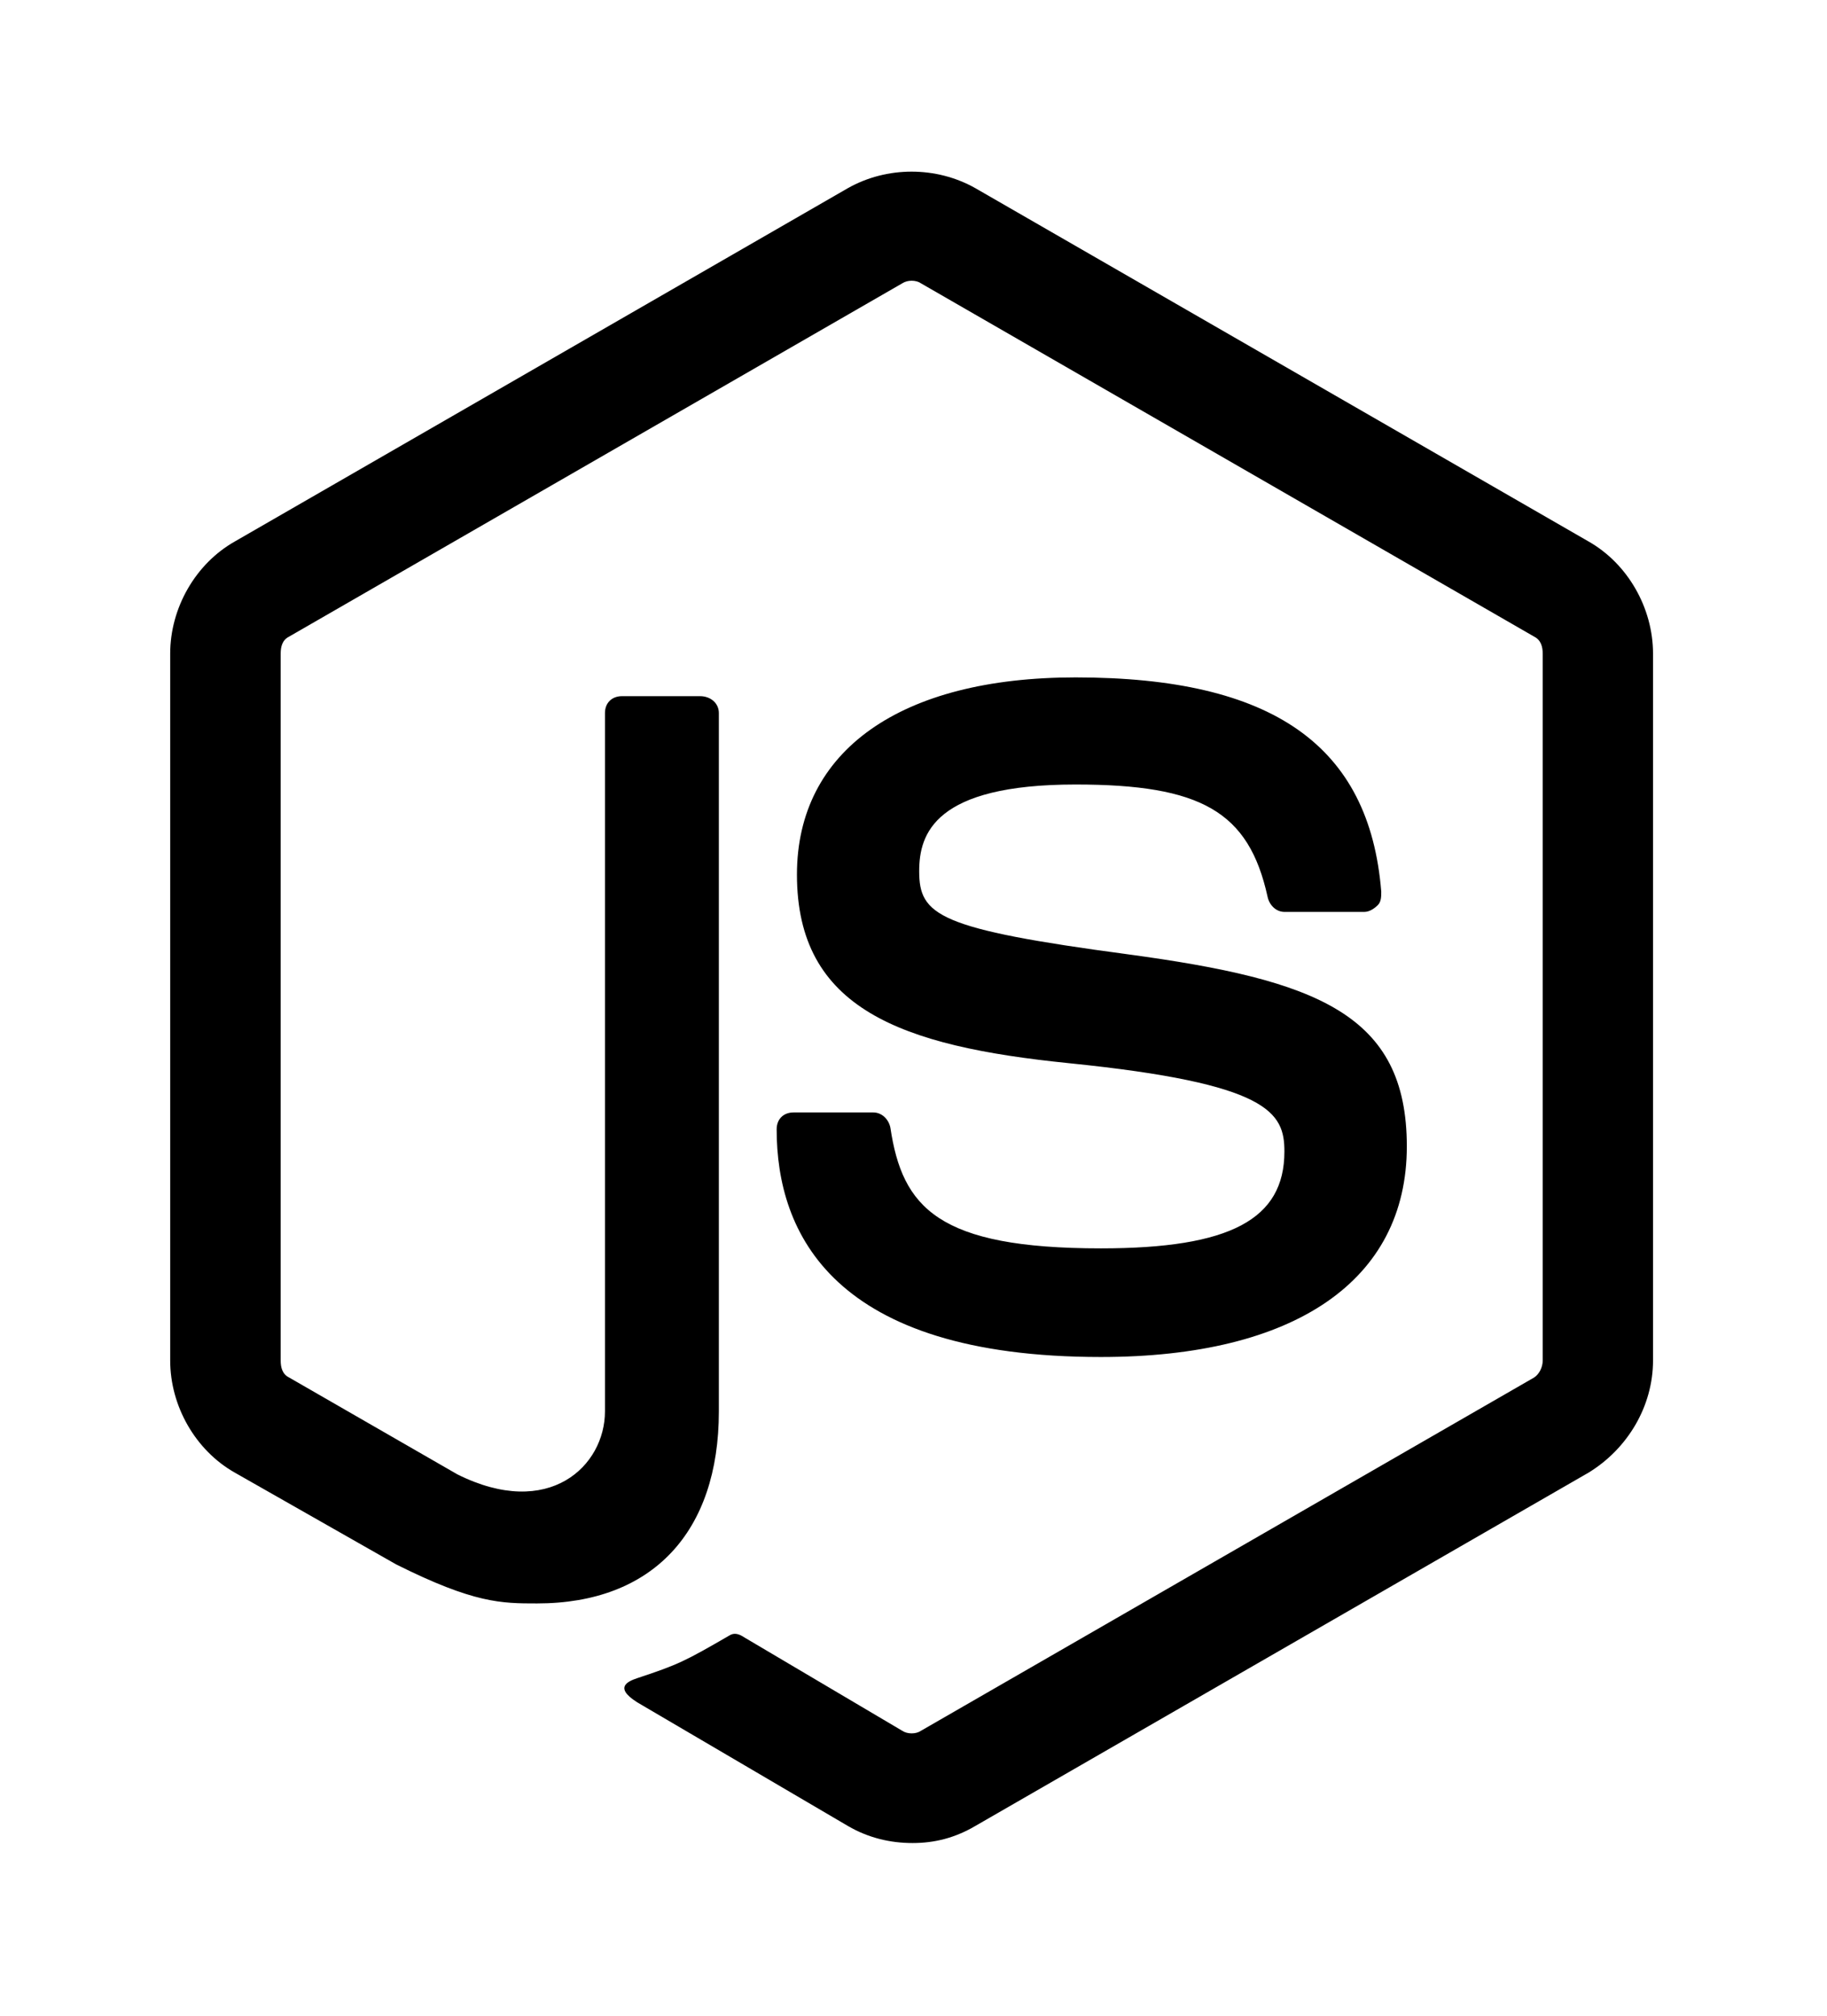 <?xml version='1.0' encoding='UTF-8'?>
<!-- This file was generated by dvisvgm 2.13.3 -->
<svg version='1.1' xmlns='http://www.w3.org/2000/svg' xmlns:xlink='http://www.w3.org/1999/xlink' viewBox='-194.872 -194.872 29.007 32'>
<title>\faNodeJs</title>
<desc Packages=''/>
<defs>
<path id='g0-14' d='M4.364 1.166C4.493 1.166 4.613 1.136 4.732 1.066L8.329-1.006C8.558-1.146 8.707-1.395 8.707-1.664V-5.808C8.707-6.077 8.558-6.336 8.329-6.466L4.732-8.538C4.503-8.667 4.214-8.667 3.985-8.538L.389-6.466C.159-6.336 .01-6.077 .01-5.808V-1.664C.01-1.395 .159-1.136 .389-1.006L1.335-.468C1.793-.239 1.953-.239 2.162-.239C2.839-.239 3.228-.658 3.228-1.365V-5.46C3.228-5.519 3.178-5.559 3.118-5.559H2.66C2.6-5.559 2.56-5.519 2.56-5.46V-1.365C2.56-1.046 2.232-.727 1.694-.996L.707-1.564C.667-1.584 .658-1.624 .658-1.664V-5.808C.658-5.848 .667-5.888 .707-5.908L4.304-7.98C4.334-8 4.384-8 4.413-7.98L8.01-5.908C8.05-5.888 8.06-5.848 8.06-5.808V-1.664C8.06-1.624 8.04-1.584 8.01-1.564L4.413 .508C4.384 .528 4.334 .528 4.304 .508L3.377-.04C3.347-.06 3.318-.07 3.288-.05C3.029 .1 2.989 .12 2.75 .199C2.69 .219 2.6 .259 2.78 .359L3.985 1.066C4.105 1.136 4.234 1.166 4.364 1.166ZM7.263-2.919C7.263-3.696 6.735-3.895 5.629-4.045C4.513-4.194 4.403-4.274 4.403-4.533C4.403-4.752 4.493-5.041 5.32-5.041C6.057-5.041 6.336-4.882 6.446-4.384C6.456-4.334 6.496-4.294 6.545-4.294H7.014C7.044-4.294 7.073-4.314 7.093-4.334S7.113-4.384 7.113-4.413C7.044-5.27 6.476-5.669 5.32-5.669C4.294-5.669 3.686-5.24 3.686-4.513C3.686-3.726 4.294-3.507 5.28-3.407C6.456-3.288 6.545-3.118 6.545-2.889C6.545-2.491 6.227-2.321 5.469-2.321C4.513-2.321 4.304-2.56 4.234-3.029C4.224-3.078 4.184-3.118 4.134-3.118H3.666C3.606-3.118 3.567-3.078 3.567-3.019C3.567-2.411 3.895-1.684 5.469-1.684C6.605-1.684 7.263-2.132 7.263-2.919Z'/>
</defs>
<g id='page1' transform='scale(2.707)'>
<use x='-71' y='-62.347' xlink:href='#g0-14'/>
</g>
</svg>
